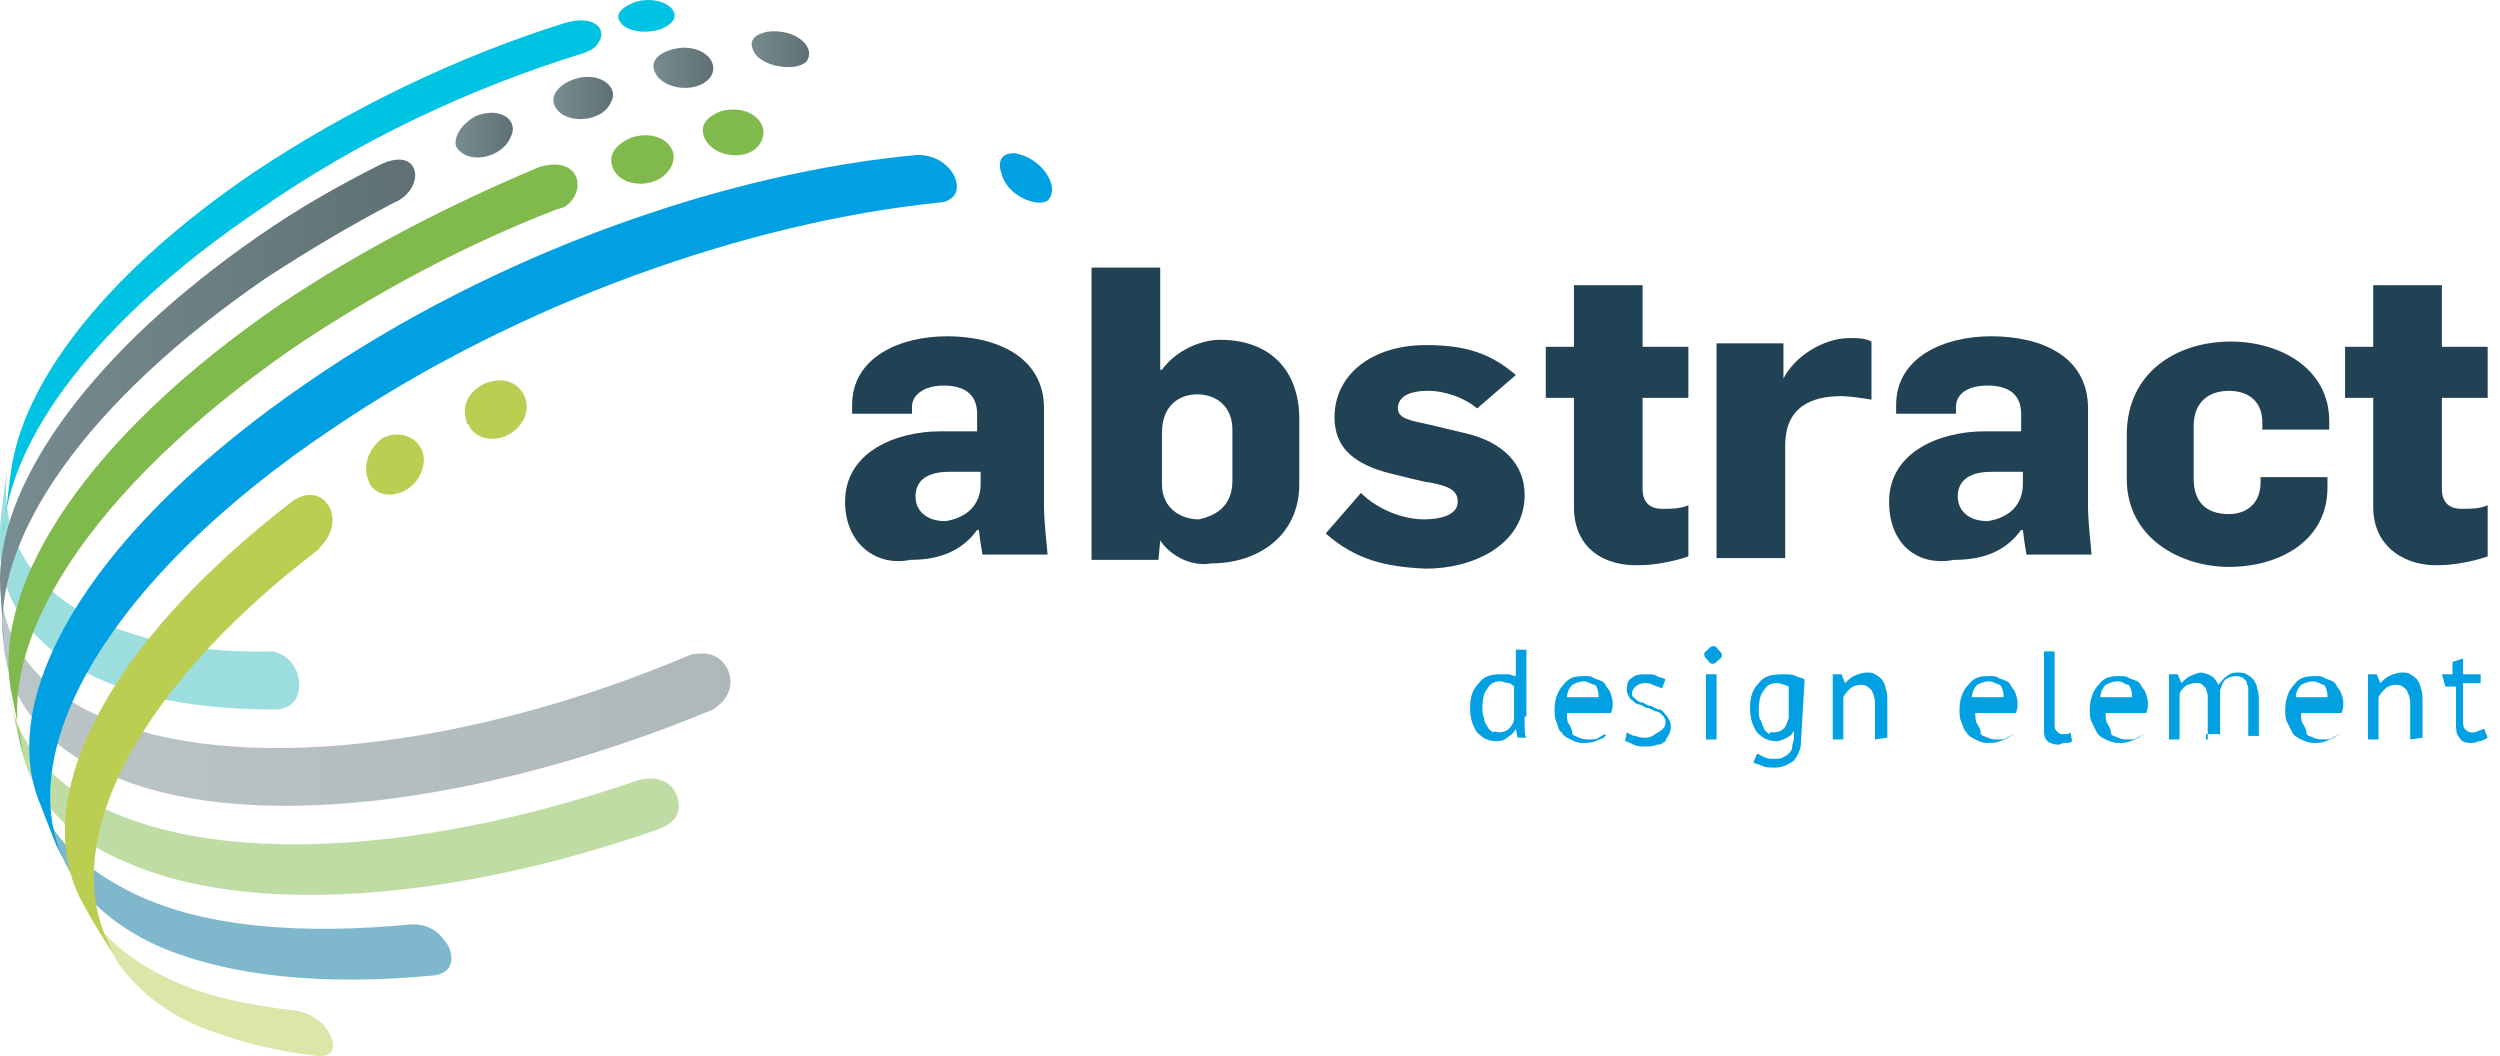 <?xml version="1.0" encoding="utf-8"?>
<!-- Generator: Adobe Illustrator 23.0.1, SVG Export Plug-In . SVG Version: 6.00 Build 0)  -->
<svg version="1.1" id="Layer_1" xmlns="http://www.w3.org/2000/svg" xmlns:xlink="http://www.w3.org/1999/xlink" x="0px" y="0px"
	 width="142px" height="60px" viewBox="0 0 142 60" style="enable-background:new 0 0 142 60;" xml:space="preserve">
<style type="text/css">
	.st0{fill:#214254;}
	.st1{opacity:0.5;}
	.st2{fill:#006F9B;}
	.st3{fill:#39BCBC;}
	.st4{fill:#80BA4C;}
	.st5{fill:#BBCE51;}
	.st6{fill:url(#SVGID_1_);}
	.st7{fill:#00A0E3;}
	.st8{fill:#00C2E2;}
	.st9{fill:url(#SVGID_2_);}
	.st10{fill:url(#SVGID_3_);}
	.st11{fill:url(#SVGID_4_);}
	.st12{fill:url(#SVGID_5_);}
	.st13{fill:url(#SVGID_6_);}
</style>
<g>
	<g>
		<path class="st0" d="M48,28.5c0-2.9,3-4,5.4-4h2.1v-1c0-1-0.6-1.6-1.9-1.6c-1.2,0-1.8,0.6-1.8,1.2v0.4h-3.4V23
			c0-2.7,2.7-3.9,5.4-3.9s5.5,1.1,5.5,4.1v5.6c0,0.9,0.2,2.5,0.2,2.7h-3.7c0-0.1-0.1-0.5-0.2-1.4h-0.1c-1,1.4-2.5,1.7-3.8,1.7
			C49.8,32.2,48,30.9,48,28.5z M55.7,27.5v-0.7h-1.8c-1.1,0-1.9,0.4-1.9,1.4c0,0.7,0.5,1.4,1.7,1.4C55,29.4,55.7,28.6,55.7,27.5z"/>
		<path class="st0" d="M65.9,30.7L65.9,30.7l-0.1,1.1H62V15.2h3.9V21H66c0.8-1.1,2.2-1.7,3.3-1.7c2.8,0,4.5,1.7,4.5,4.5v3.7
			c0,2.9-2.3,4.5-5,4.5C67.7,32.2,66.5,31.6,65.9,30.7z M70,27.3v-2.9c0-1.3-0.9-2-2-2c-1,0-2,0.6-2,2.2v2.9c0,1.4,1.1,2,2.1,2
			C69,29.3,70,28.8,70,27.3z"/>
		<path class="st0" d="M75.3,30.3l2-2.3c0.8,0.8,2.2,1.5,3.6,1.5c0.8,0,1.9-0.2,1.9-1c0-0.7-0.6-0.9-1.6-1.1c-0.1,0-0.2,0-2.2-0.5
			c-2-0.5-3.2-1.4-3.2-3.2c0-2.4,2.1-4.1,5.2-4.1c2.3,0,3.7,0.5,5.1,1.7l-2.2,1.9c-0.7-0.6-1.8-1-2.8-1c-1,0-1.7,0.3-1.7,1
			c0,0.6,0.8,0.7,1.7,0.9l2.1,0.5c2.2,0.5,3.4,1.8,3.4,3.5c0,2.9-3,4.2-5.6,4.2C78.7,32.2,77,31.8,75.3,30.3z"/>
		<path class="st0" d="M89.4,28.8v-6.2h-1.6v-2.9h1.6v-3.5h3.9v3.5h2.6v2.9h-2.6v5.2c0,0.6,0.3,1.1,1.1,1.1c0.6,0,1,0,1.5-0.2v2.9
			c-0.8,0.3-2,0.5-2.7,0.5C91.2,32.2,89.4,31.2,89.4,28.8z"/>
		<path class="st0" d="M97.5,19.5h3.8v2l0,0c0.6-1.2,2.2-2.3,3.8-2.3c0.4,0,0.8,0,1.2,0.2v3.3c-0.6-0.1-1.3-0.2-1.7-0.2
			c-1.7,0-3.2,0.6-3.2,2.8v6.4h-3.9V19.5L97.5,19.5z"/>
		<path class="st0" d="M107.3,28.5c0-2.9,3-4,5.4-4h2.1v-1c0-1-0.6-1.6-1.9-1.6c-1.3,0-1.8,0.6-1.8,1.2v0.4h-3.4V23
			c0-2.7,2.7-3.9,5.4-3.9c2.8,0,5.5,1.1,5.5,4.1v5.6c0,0.9,0.2,2.5,0.2,2.7h-3.7c0-0.1-0.1-0.5-0.2-1.4h-0.1c-1,1.4-2.5,1.7-3.8,1.7
			C108.9,32.2,107.3,30.9,107.3,28.5z M114.9,27.5v-0.7h-1.8c-1.1,0-1.9,0.4-1.9,1.4c0,0.7,0.5,1.4,1.7,1.4
			C114.2,29.4,114.9,28.6,114.9,27.5z"/>
		<path class="st0" d="M120.8,27.2v-2.5c0-3.6,2.9-5.3,5.9-5.3c2.9,0,5.6,1.6,5.6,4.5v0.5h-3.8V24c0-1.3-0.9-1.8-1.9-1.8
			c-1.1,0-2,0.6-2,2v3c0,1.3,0.7,2,2,2c1,0,1.8-0.6,1.8-1.8v-0.3h3.8v0.6c0,3-2.7,4.5-5.6,4.5C123.9,32.2,120.8,30.6,120.8,27.2z"/>
		<path class="st0" d="M134.8,28.8v-6.2h-1.6v-2.9h1.6v-3.5h3.9v3.5h2.6v2.9h-2.6v5.2c0,0.6,0.3,1.1,1.1,1.1c0.6,0,1,0,1.5-0.2v2.9
			c-0.8,0.3-2,0.5-2.7,0.5C136.8,32.2,134.8,31.2,134.8,28.8z"/>
	</g>
	<g class="st1">
		<path class="st2" d="M25.3,53.5c-0.2-0.3-0.7-1-1.9-1c-6.2,0.6-11.7,0.2-15.7-1.7c-2.9-1.4-4.8-3.2-5.6-5.6L3.2,48l0.4,0.8
			c0.9,2,2.7,3.7,5.3,4.9c4.1,1.8,9.6,2.3,15.8,1.7C26.3,55.1,25.4,53.5,25.3,53.5"/>
		<path class="st3" d="M16.9,38.3c-0.1-0.4-0.5-1.1-1.4-1.3c-3.8,0.1-7.2-0.5-9.8-1.7c-4.2-1.9-5.9-5.2-5.2-9.1
			c-0.2,1.1-0.4,2.6-0.5,3.7v0.2c-0.3,3.6,1.6,6.6,5.5,8.4c2.8,1.3,6.3,1.8,10.2,1.8C17.1,40.2,17.1,38.9,16.9,38.3"/>
		<path class="st4" d="M38.3,44.9c-0.2-0.3-0.7-0.9-2-0.6c-11.6,4-23,4.9-30,1.8c-3.5-1.6-5.4-4-5.8-6.8L1,41.7l0.3,1.2
			C2,45.4,3.9,47.6,7,48.9c7,3.2,18.7,2.3,30.4-1.8C39.3,46.4,38.3,44.9,38.3,44.9"/>
		<path class="st5" d="M18.6,58.5c-0.2-0.3-0.7-0.9-1.8-1.1c-2.7-0.3-5-0.8-7-1.7c-2.4-1.1-4.1-2.6-5.1-4.3c0.5,0.8,1.2,2,1.8,2.9
			l0.2,0.4c1,1.4,2.5,2.7,4.6,3.6c2,0.8,4.2,1.4,6.9,1.7C19.4,59.9,18.8,58.8,18.6,58.5"/>
		
			<linearGradient id="SVGID_1_" gradientUnits="userSpaceOnUse" x1="8.789802e-07" y1="-367.281" x2="41.491" y2="-367.281" gradientTransform="matrix(1 0 0 -1 0 -328)">
			<stop  offset="0" style="stop-color:#788D91"/>
			<stop  offset="1" style="stop-color:#5E7074"/>
		</linearGradient>
		<path class="st6" d="M41.2,37.8c-0.2-0.3-0.7-0.9-2-0.6c-12.5,5.3-25.9,6.9-33.5,3.5C1.8,39,0,36.1,0,32.8
			c0.1,1.1,0.1,2.7,0.2,3.8c0.3,3.1,2.2,5.7,5.8,7.3c7.8,3.6,21.5,1.8,34.5-3.6C41.9,39.4,41.5,38.2,41.2,37.8"/>
	</g>
	<g>
		<path class="st7" d="M3.2,48l-1.1-2.8C0,39,5.5,29.9,17.5,21.7C28.1,14.4,41.2,9.8,52.1,8.8c1.9,0,2.7,1.8,2,2.4
			c-0.2,0.2-0.5,0.3-0.7,0.3c-10.9,1.1-24,5.7-34.6,12.9C6.3,32.8,0.7,42.5,3.6,48.8L3.2,48"/>
		<path class="st7" d="M56.9,9.9c-0.2-0.5-0.2-1.2,0.7-1.2c1.5,0.2,2.7,1.9,1.9,2.7C58.9,11.8,57.2,11.1,56.9,9.9"/>
		<path class="st8" d="M0.2,30c0.2-1.1,0.3-2.6,0.5-3.7c0.9-5,5.6-11,13.7-16.5C19.8,6.2,26,3.2,32.1,1.3c1.7-0.5,2.4,0.4,1.9,1.1
			c-0.2,0.4-0.6,0.5-0.8,0.6C26.7,5,20.3,8,14.6,12c-9,6.1-14.1,12.9-14.4,18.3V30"/>
		<path class="st8" d="M35.2,1.2c-0.2-0.3-0.1-0.7,0.9-1.1c1.5-0.4,2.6,0.5,2.1,1.1C37.6,2,35.6,2,35.2,1.2"/>
		<path class="st4" d="M1.1,41.6l-0.5-2.5c-1-6.1,4.5-14.4,15.3-21.8c4.6-3.1,9.7-5.7,14.7-7.8c1.9-0.6,2.6,0.7,2,1.7
			c-0.3,0.5-0.6,0.6-1,0.7c-5.2,2-10.4,4.8-15,7.9c-11.5,8-17.1,16.8-15.3,23L1.1,41.6"/>
		<path class="st5" d="M6.5,54.2c-0.6-0.8-1.3-2-1.8-2.9c-3.2-5.8,1.3-14.7,12-22.9c1.5-0.9,2.5,0.5,2.1,1.7
			c-0.2,0.6-0.5,0.8-0.7,1.1C7.1,39.6,2.9,48.8,6.7,54.5L6.5,54.2"/>
		<path class="st5" d="M20.9,27.2c-0.2-0.5-0.2-1.5,0.8-2.3c1.4-0.7,2.7,0.4,2.3,1.7c-0.4,1.5-2.3,2-3,0.9
			C21,27.4,20.9,27.3,20.9,27.2"/>
		<path class="st5" d="M26.5,23.9c-0.2-0.5-0.2-1.5,1-2.1c1.6-0.7,2.8,0.6,2.3,1.9c-0.6,1.4-2.6,1.7-3.2,0.4
			C26.5,24.1,26.5,24,26.5,23.9"/>
		
			<linearGradient id="SVGID_2_" gradientUnits="userSpaceOnUse" x1="-3.552232e-02" y1="-350.775" x2="23.725" y2="-350.775" gradientTransform="matrix(1 0 0 -1 0 -328)">
			<stop  offset="0" style="stop-color:#788D91"/>
			<stop  offset="1" style="stop-color:#5E7074"/>
		</linearGradient>
		<path class="st9" d="M0,32.8c0.1-5.6,5.3-12.9,14.7-19.4c2.3-1.6,4.6-2.9,7-4.1c1.6-0.7,2.1,0.3,1.8,1.1c-0.2,0.6-0.8,1-1.1,1.1
			c-2.5,1.3-5,2.8-7.3,4.3C4.9,22.8-0.5,30.6,0.2,36.5C0.2,35.4,0,33.9,0,32.8"/>
		
			<linearGradient id="SVGID_3_" gradientUnits="userSpaceOnUse" x1="25.906" y1="-335.706" x2="29.157" y2="-335.706" gradientTransform="matrix(1 0 0 -1 0 -328)">
			<stop  offset="0" style="stop-color:#788D91"/>
			<stop  offset="1" style="stop-color:#5E7074"/>
		</linearGradient>
		<path class="st10" d="M25.9,8.3C25.8,7.9,26,7.2,27,6.6c1.5-0.6,2.5,0.3,2,1.2C28.5,9,26.5,9.4,25.9,8.3C26,8.3,26,8.3,25.9,8.3"
			/>
		
			<linearGradient id="SVGID_4_" gradientUnits="userSpaceOnUse" x1="31.505" y1="-333.578" x2="34.828" y2="-333.578" gradientTransform="matrix(1 0 0 -1 0 -328)">
			<stop  offset="0" style="stop-color:#788D91"/>
			<stop  offset="1" style="stop-color:#5E7074"/>
		</linearGradient>
		<path class="st11" d="M31.5,6c-0.2-0.4,0-1.1,1.1-1.5c1.5-0.5,2.6,0.5,2.1,1.3C34.2,7,32,7.1,31.5,6"/>
		
			<linearGradient id="SVGID_5_" gradientUnits="userSpaceOnUse" x1="37.117" y1="-331.873" x2="40.454" y2="-331.873" gradientTransform="matrix(1 0 0 -1 0 -328)">
			<stop  offset="0" style="stop-color:#788D91"/>
			<stop  offset="1" style="stop-color:#5E7074"/>
		</linearGradient>
		<path class="st12" d="M37.2,4.1c-0.2-0.4-0.1-1,1-1.3c1.5-0.4,2.7,0.6,2.2,1.5C39.8,5.3,37.7,5.2,37.2,4.1"/>
		
			<linearGradient id="SVGID_6_" gradientUnits="userSpaceOnUse" x1="42.617" y1="-330.745" x2="45.92" y2="-330.745" gradientTransform="matrix(1 0 0 -1 0 -328)">
			<stop  offset="0" style="stop-color:#788D91"/>
			<stop  offset="1" style="stop-color:#5E7074"/>
		</linearGradient>
		<path class="st13" d="M42.8,2.9c-0.2-0.4-0.2-0.9,0.8-1.1c1.6-0.2,2.8,0.9,2.2,1.7C45.2,4.1,43.2,3.8,42.8,2.9"/>
		<path class="st4" d="M34.8,9.5c-0.2-0.5-0.1-1.2,1.1-1.7c1.7-0.5,2.8,0.7,2.2,1.7C37.4,10.8,35.2,10.7,34.8,9.5"/>
		<path class="st4" d="M40,7.8c-0.2-0.5-0.1-1.1,1-1.5c1.7-0.4,2.8,0.8,2.2,1.8C42.6,9.2,40.5,9,40,7.8"/>
	</g>
	<g>
		<path class="st7" d="M86.6,40.7c0,0.3,0,0.5,0,0.6s0,0.5,0.1,0.6h-0.5l-0.1-0.5l0,0c-0.1,0.2-0.2,0.3-0.5,0.5
			c-0.2,0.2-0.5,0.2-0.6,0.2c-0.5,0-0.8-0.2-1.1-0.5c-0.2-0.3-0.4-0.7-0.4-1.4s0.2-1.1,0.5-1.4c0.3-0.4,0.7-0.5,1.2-0.5
			c0.2,0,0.4,0,0.5,0c0.1,0,0.2,0.1,0.4,0.1v-1.5h0.6V40.7L86.6,40.7z M85.1,41.6c0.3,0,0.5-0.1,0.6-0.2c0.2-0.2,0.3-0.4,0.3-0.6V39
			c-0.1-0.1-0.2-0.2-0.3-0.2c-0.2,0-0.3-0.1-0.5-0.1c-0.4,0-0.6,0.2-0.7,0.4c-0.2,0.2-0.3,0.6-0.3,1.1c0,0.2,0,0.4,0.1,0.6
			c0,0.2,0.1,0.3,0.2,0.5c0.1,0.2,0.2,0.2,0.3,0.3C84.9,41.5,85.1,41.6,85.1,41.6z"/>
		<path class="st7" d="M91.2,41.8c-0.2,0.2-0.4,0.2-0.6,0.3s-0.5,0.1-0.7,0.1c-0.3,0-0.5-0.1-0.7-0.2c-0.2-0.1-0.4-0.2-0.5-0.4
			c-0.2-0.1-0.2-0.4-0.3-0.6c-0.1-0.2-0.1-0.5-0.1-0.7c0-0.6,0.2-1.1,0.5-1.4c0.3-0.4,0.6-0.5,1.2-0.5c0.2,0,0.4,0,0.5,0.1
			c0.2,0.1,0.3,0.1,0.5,0.2c0.2,0.1,0.2,0.3,0.4,0.5c0.1,0.2,0.2,0.5,0.2,0.7c0,0.2,0,0.4-0.1,0.6H89c0,0.2,0,0.5,0.1,0.6
			c0.1,0.2,0.2,0.3,0.2,0.5s0.2,0.2,0.4,0.3c0.2,0.1,0.4,0.1,0.6,0.1s0.4,0,0.5-0.1c0.2-0.1,0.3-0.2,0.4-0.2L91.2,41.8z M90,38.7
			c-0.3,0-0.5,0.1-0.7,0.2c-0.2,0.2-0.3,0.5-0.3,0.7h1.8c0-0.4-0.1-0.6-0.2-0.7C90.4,38.9,90.2,38.7,90,38.7z"/>
		<path class="st7" d="M94.6,41c0-0.2-0.1-0.3-0.2-0.4c-0.1-0.1-0.2-0.2-0.4-0.2c-0.2-0.1-0.3-0.2-0.5-0.2c-0.2-0.1-0.3-0.2-0.5-0.2
			c-0.2-0.1-0.2-0.2-0.4-0.3c-0.1-0.2-0.2-0.3-0.2-0.5c0-0.4,0.1-0.6,0.3-0.7c0.2-0.2,0.5-0.2,0.8-0.2c0.3,0,0.5,0,0.6,0.1
			c0.2,0.1,0.4,0.1,0.5,0.2l-0.2,0.5c-0.2-0.1-0.3-0.1-0.5-0.2s-0.4-0.1-0.5-0.1c-0.2,0-0.4,0.1-0.5,0.2c-0.1,0.1-0.2,0.2-0.2,0.4
			c0,0.2,0.1,0.2,0.2,0.3c0.1,0.1,0.2,0.2,0.4,0.2c0.2,0.1,0.3,0.2,0.5,0.2c0.2,0.1,0.3,0.2,0.5,0.2c0.2,0.1,0.2,0.2,0.4,0.4
			c0.1,0.2,0.2,0.3,0.2,0.5c0,0.2,0,0.3-0.1,0.5c-0.1,0.2-0.2,0.3-0.2,0.4c-0.2,0.1-0.2,0.2-0.5,0.2c-0.2,0.1-0.4,0.1-0.6,0.1
			c-0.3,0-0.5,0-0.7-0.1c-0.2-0.1-0.4-0.2-0.5-0.2l0.1-0.5c0.2,0.1,0.3,0.2,0.5,0.2c0.2,0.1,0.4,0.1,0.6,0.1c0.2,0,0.4-0.1,0.5-0.2
			C94.6,41.4,94.6,41.2,94.6,41z"/>
		<path class="st7" d="M96.8,37.2c0-0.2,0.1-0.2,0.2-0.3c0.1-0.1,0.2-0.2,0.3-0.2c0.2,0,0.2,0.1,0.3,0.2c0.1,0.1,0.2,0.2,0.2,0.3
			c0,0.2-0.1,0.2-0.2,0.3c-0.1,0.1-0.2,0.2-0.3,0.2c-0.2,0-0.2-0.1-0.3-0.2S96.8,37.3,96.8,37.2z M96.9,38.3h0.6V42h-0.6V38.3z"/>
		<path class="st7" d="M102.3,42.1c0,0.5-0.2,0.8-0.4,1.1c-0.3,0.2-0.6,0.4-1.1,0.4c-0.3,0-0.5,0-0.7-0.1c-0.2-0.1-0.4-0.1-0.5-0.2
			l0.2-0.5c0.2,0.1,0.2,0.1,0.4,0.2c0.2,0.1,0.3,0.1,0.6,0.1c0.2,0,0.4,0,0.5-0.1c0.2-0.1,0.2-0.1,0.3-0.2c0.1-0.1,0.2-0.2,0.2-0.4
			s0.1-0.3,0.1-0.5v-0.4l0,0c-0.1,0.2-0.2,0.3-0.4,0.4c-0.2,0.1-0.4,0.2-0.6,0.2c-0.5,0-0.8-0.2-1.1-0.5c-0.2-0.3-0.4-0.7-0.4-1.4
			s0.2-1.1,0.5-1.4c0.3-0.4,0.7-0.5,1.4-0.5c0.3,0,0.5,0,0.7,0.1c0.2,0.1,0.4,0.1,0.5,0.2L102.3,42.1L102.3,42.1z M100.7,41.6
			c0.3,0,0.5-0.1,0.6-0.2c0.2-0.2,0.2-0.4,0.3-0.6V39c-0.2-0.1-0.5-0.2-0.7-0.2c-0.4,0-0.6,0.2-0.7,0.4c-0.2,0.2-0.3,0.6-0.3,1.1
			c0,0.2,0,0.5,0.1,0.6c0.1,0.2,0.1,0.3,0.2,0.5c0.1,0.2,0.2,0.2,0.3,0.3C100.6,41.5,100.6,41.6,100.7,41.6z"/>
		<path class="st7" d="M106.5,42v-2c0-0.4-0.1-0.6-0.2-0.8c-0.2-0.2-0.3-0.3-0.6-0.3c-0.3,0-0.5,0.1-0.6,0.2
			c-0.2,0.2-0.3,0.3-0.4,0.5V42h-0.6v-3.7h0.5l0.2,0.5l0,0c0.2-0.2,0.3-0.3,0.5-0.4c0.2-0.1,0.5-0.2,0.7-0.2c0.2,0,0.4,0,0.5,0.1
			c0.2,0.1,0.3,0.2,0.4,0.3c0.1,0.2,0.2,0.3,0.2,0.5c0.1,0.2,0.1,0.5,0.1,0.7v2.1L106.5,42L106.5,42z"/>
		<path class="st7" d="M114.2,41.8c-0.2,0.2-0.4,0.2-0.6,0.3s-0.5,0.1-0.7,0.1c-0.3,0-0.5-0.1-0.7-0.2c-0.2-0.1-0.4-0.2-0.5-0.4
			c-0.2-0.2-0.2-0.4-0.3-0.6c-0.1-0.2-0.1-0.5-0.1-0.7c0-0.6,0.2-1.1,0.5-1.4c0.3-0.4,0.6-0.5,1.2-0.5c0.2,0,0.4,0,0.5,0.1
			c0.2,0.1,0.3,0.1,0.5,0.2c0.2,0.1,0.2,0.3,0.4,0.5c0.1,0.2,0.2,0.5,0.2,0.7c0,0.2,0,0.4-0.1,0.6h-2.3c0,0.2,0,0.5,0.1,0.6
			c0.1,0.2,0.2,0.3,0.2,0.5s0.2,0.2,0.4,0.3c0.2,0.1,0.4,0.1,0.6,0.1s0.4,0,0.5-0.1c0.2-0.1,0.3-0.2,0.4-0.2L114.2,41.8z M113,38.7
			c-0.3,0-0.5,0.1-0.7,0.2c-0.2,0.2-0.3,0.5-0.3,0.7h1.8c0-0.4-0.1-0.6-0.2-0.7C113.5,38.9,113.2,38.7,113,38.7z"/>
		<path class="st7" d="M116.7,41.1c0,0.2,0,0.3,0.1,0.4c0.1,0.1,0.2,0.2,0.3,0.2s0.2,0,0.2,0c0.1,0,0.2,0,0.3-0.1l0.1,0.5
			c-0.1,0.1-0.2,0.1-0.4,0.1c-0.2,0-0.3,0.1-0.4,0.1c-0.2,0-0.5-0.1-0.6-0.2c-0.2-0.2-0.2-0.4-0.2-0.6V37h0.6V41.1L116.7,41.1z"/>
		<path class="st7" d="M121.6,41.8c-0.2,0.2-0.4,0.2-0.6,0.3c-0.2,0.1-0.5,0.1-0.7,0.1s-0.5-0.1-0.7-0.2c-0.2-0.1-0.4-0.2-0.5-0.4
			c-0.1-0.2-0.2-0.4-0.3-0.6c-0.1-0.2-0.1-0.5-0.1-0.7c0-0.6,0.2-1.1,0.5-1.4c0.3-0.4,0.6-0.5,1.2-0.5c0.2,0,0.4,0,0.5,0.1
			c0.2,0.1,0.3,0.1,0.5,0.2c0.2,0.1,0.2,0.3,0.4,0.5c0.1,0.2,0.2,0.5,0.2,0.7c0,0.2,0,0.4-0.1,0.6h-2.3c0,0.2,0,0.5,0.1,0.6
			c0.1,0.2,0.2,0.3,0.2,0.5s0.2,0.2,0.4,0.3c0.2,0.1,0.4,0.1,0.6,0.1c0.2,0,0.4,0,0.5-0.1c0.2-0.1,0.3-0.2,0.4-0.2L121.6,41.8z
			 M120.3,38.7c-0.3,0-0.5,0.1-0.7,0.2c-0.2,0.2-0.3,0.5-0.3,0.7h1.8c0-0.4-0.1-0.6-0.2-0.7C120.7,38.9,120.6,38.7,120.3,38.7z"/>
		<path class="st7" d="M125.4,42v-2c0-0.2,0-0.4,0-0.5c0-0.1-0.1-0.3-0.1-0.4c-0.1-0.1-0.2-0.2-0.2-0.2c-0.1-0.1-0.2-0.1-0.4-0.1
			s-0.5,0.1-0.6,0.2c-0.2,0.2-0.3,0.3-0.3,0.5V42h-0.6v-3.7h0.5l0.2,0.5l0,0c0.2-0.2,0.3-0.3,0.5-0.4c0.2-0.1,0.5-0.2,0.6-0.2
			s0.5,0.1,0.6,0.2c0.2,0.1,0.3,0.3,0.4,0.5c0.2-0.2,0.3-0.4,0.5-0.5c0.2-0.2,0.5-0.2,0.6-0.2s0.4,0,0.5,0.1
			c0.2,0.1,0.3,0.2,0.4,0.3c0.1,0.2,0.2,0.3,0.2,0.5c0.1,0.2,0.1,0.5,0.1,0.7v2h-0.6v-2.2c0-0.2,0-0.4,0-0.5c0-0.2-0.1-0.2-0.1-0.4
			c-0.1-0.1-0.2-0.2-0.2-0.2s-0.2-0.1-0.4-0.1s-0.5,0.1-0.6,0.2c-0.2,0.2-0.2,0.4-0.3,0.6v2.5h-0.8V42z"/>
		<path class="st7" d="M132.7,41.8c-0.2,0.2-0.4,0.2-0.6,0.3c-0.2,0.1-0.5,0.1-0.7,0.1s-0.5-0.1-0.7-0.2c-0.2-0.1-0.4-0.2-0.5-0.4
			c-0.1-0.2-0.2-0.4-0.3-0.6c-0.1-0.2-0.1-0.5-0.1-0.7c0-0.6,0.2-1.1,0.5-1.4c0.3-0.4,0.6-0.5,1.2-0.5c0.2,0,0.4,0,0.5,0.1
			c0.2,0.1,0.3,0.1,0.5,0.2c0.2,0.1,0.2,0.3,0.4,0.5c0.1,0.2,0.2,0.5,0.2,0.7c0,0.2,0,0.4-0.1,0.6h-2.3c0,0.2,0,0.5,0.1,0.6
			c0.1,0.2,0.2,0.3,0.2,0.5s0.2,0.2,0.4,0.3c0.2,0.1,0.4,0.1,0.6,0.1c0.2,0,0.4,0,0.5-0.1c0.2-0.1,0.3-0.2,0.4-0.2L132.7,41.8z
			 M131.4,38.7c-0.3,0-0.5,0.1-0.7,0.2c-0.2,0.2-0.3,0.5-0.3,0.7h1.8c0-0.4-0.1-0.6-0.2-0.7C131.9,38.9,131.6,38.7,131.4,38.7z"/>
		<path class="st7" d="M136.9,42v-2c0-0.4-0.1-0.6-0.2-0.8c-0.2-0.2-0.3-0.3-0.6-0.3s-0.5,0.1-0.6,0.2c-0.2,0.2-0.3,0.3-0.4,0.5V42
			h-0.6v-3.7h0.5l0.2,0.5l0,0c0.2-0.2,0.3-0.3,0.5-0.4c0.2-0.1,0.5-0.2,0.7-0.2c0.2,0,0.4,0,0.5,0.1c0.2,0.1,0.3,0.2,0.4,0.3
			c0.1,0.2,0.2,0.3,0.2,0.5c0.1,0.2,0.1,0.5,0.1,0.7v2.1L136.9,42L136.9,42z"/>
		<path class="st7" d="M138.7,38.3h0.6v-0.7l0.6-0.2v0.9h1v0.5h-1v2c0,0.3,0,0.5,0.1,0.6c0.1,0.1,0.2,0.2,0.4,0.2
			c0.2,0,0.2,0,0.4-0.1c0.1,0,0.2-0.1,0.3-0.1l0.2,0.5c-0.2,0.1-0.3,0.2-0.5,0.2c-0.2,0.1-0.4,0.1-0.5,0.1c-0.3,0-0.5-0.1-0.6-0.3
			c-0.2-0.2-0.2-0.5-0.2-0.8v-2.1h-0.6L138.7,38.3L138.7,38.3z"/>
	</g>
</g>
</svg>
